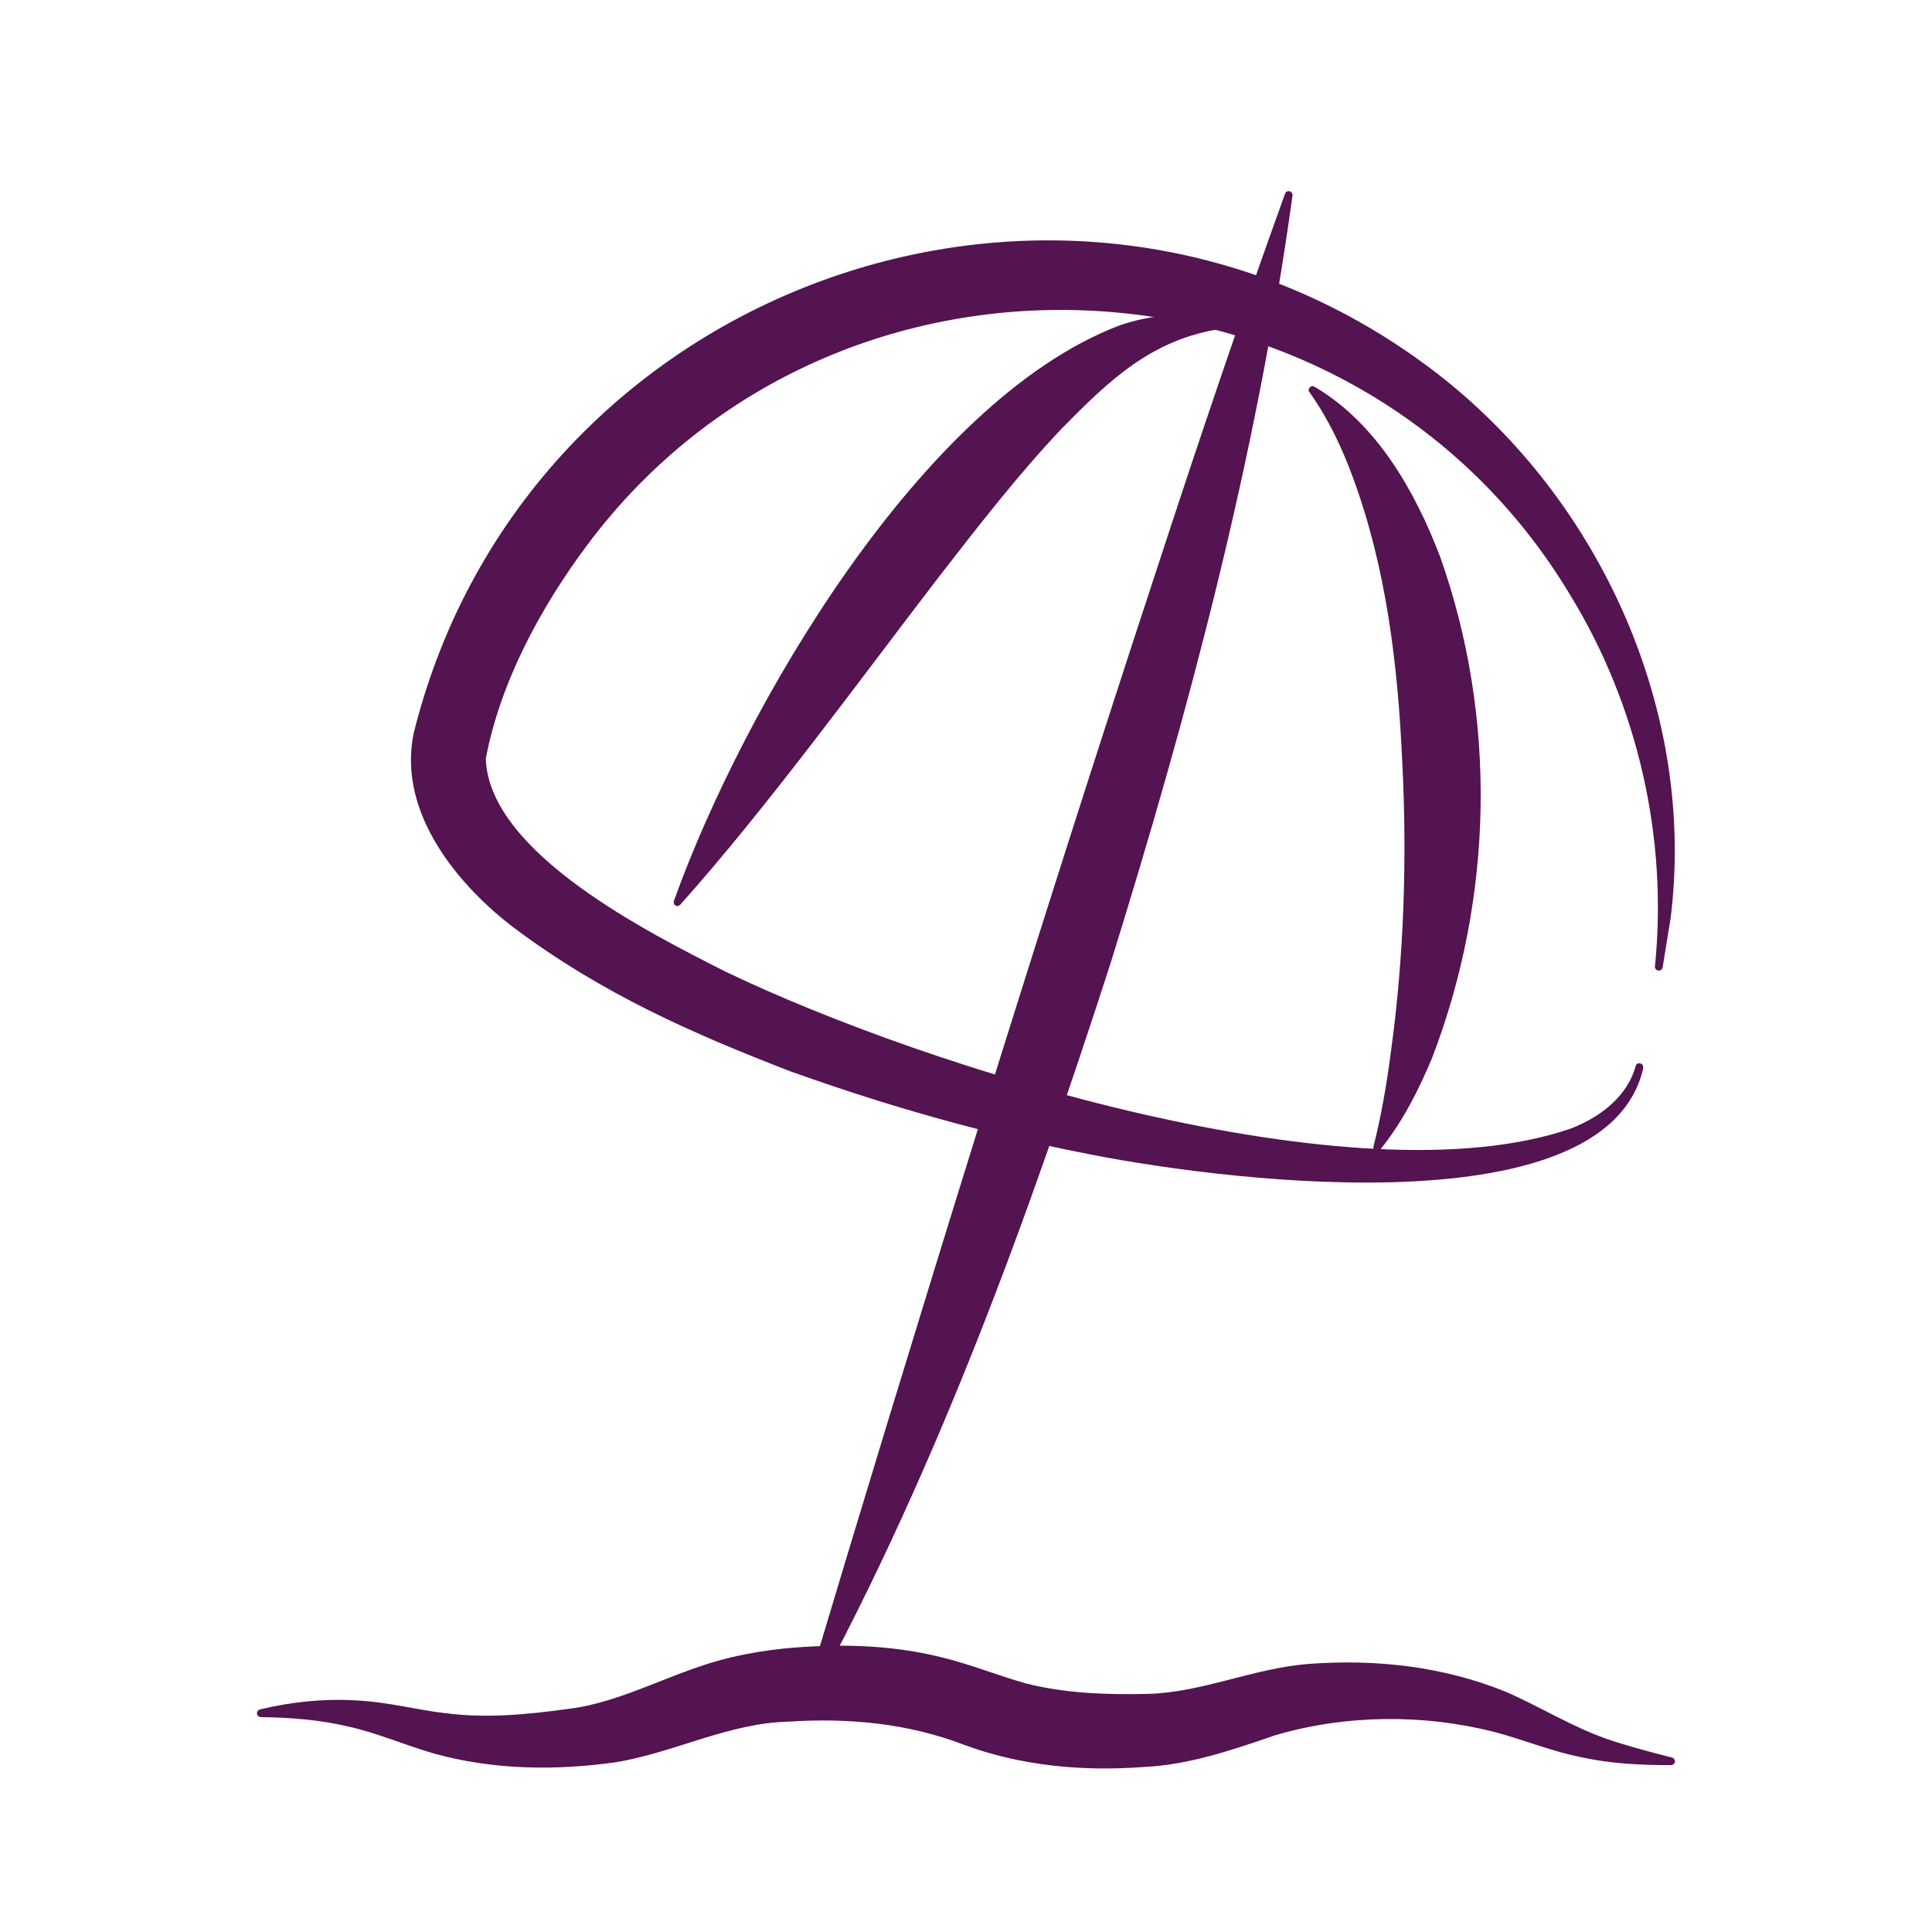 <?xml version="1.0" encoding="UTF-8"?>
<svg id="Capa_1" xmlns="http://www.w3.org/2000/svg" viewBox="0 0 200 200">
  <defs>
    <style>
      .cls-1 {
        fill: #541351;
      }
    </style>
  </defs>
  <path class="cls-1" d="M170.11,110.58c-3.93,17.18-45.46,11.38-58.37,8.7-10.16-2.01-20.16-4.88-29.93-8.38-10.13-3.91-19.46-8.02-28.53-14.8-5.55-4.18-12.22-11.8-10.45-20.22C54.46,29.16,110.89,9.25,148.95,38.8c16.85,13.15,26.65,35.01,23.99,56.26,0,0-.82,5.06-.82,5.06-.09.52-.82.44-.8-.08,1.35-13.33-1.78-27.02-8.76-38.42-22.16-37.01-75.88-39.77-101.72-5.27-4.85,6.49-9.03,14.2-10.55,22.18.31,9.76,16.98,18.09,24.83,22.06,20.91,10.06,65.2,23.87,87.43,16.26,3.01-1.15,5.89-3.27,6.77-6.49.13-.51.91-.29.77.22h0Z"/>
  <path class="cls-1" d="M126.54,34.02c-7.29,1.05-11.75,5.39-16.55,10.26-4.51,4.75-8.67,10.11-12.87,15.53-7.94,10.34-17.81,23.91-26.61,33.74-.13.2-.44.34-.64.14-.12-.11-.16-.27-.11-.42,7.13-19.89,25.57-51.64,45.97-59.52,3.5-1.26,7.43-1.53,11.03-.51.2.06.32.27.26.47-.06.23-.28.28-.48.3h0Z"/>
  <path class="cls-1" d="M136.19,40.1c6.38,3.82,10.3,10.77,12.88,17.5,5.95,16.76,5.52,35.38-.81,51.89-1.38,3.31-3.04,6.6-5.31,9.43-.14.21-.42.38-.64.17-.12-.1-.16-.25-.13-.39.82-3.23,1.38-6.53,1.81-9.84,1.36-9.93,1.68-20.01,1.17-30.01-.45-9.97-1.64-20.04-5.11-29.43-1.14-3.11-2.58-6.13-4.5-8.83-.25-.31.17-.78.51-.56,0,0,.13.08.13.08h0Z"/>
  <path class="cls-1" d="M133.79,20.31c-3.76,27.25-10.75,53.45-18.87,79.55-8.43,26.03-17.7,51.64-30.82,75.87-.11.19-.35.26-.54.16-.17-.09-.24-.29-.19-.46,11.14-37.26,24.32-79.89,36.47-116.78,4.22-12.93,8.57-25.81,13.19-38.6.07-.21.3-.31.51-.24.21.09.3.29.25.5h0Z"/>
  <path class="cls-1" d="M26.99,176.94c3.16-.75,6.47-1.11,9.74-.92,3.39.14,6.65,1.04,9.41,1.33,4.14.55,8.43.14,12.57-.43,5.86-.68,10.95-3.95,17.08-5.38,1.73-.4,3.63-.71,5.4-.89,5.31-.5,10.8-.43,16.1.87,3.16.75,6.05,1.95,8.89,2.74,4.05,1.04,8.38,1.19,12.64,1.09,5.62-.14,10.88-2.64,16.62-3.1,6.94-.52,13.91.24,20.41,2.87,3.69,1.61,6.77,3.58,10.47,4.89,2.09.72,4.53,1.36,6.68,1.91.23.03.46.25.38.51-.05.17-.21.29-.38.29-3.12.02-6.27-.15-9.35-.82-3.1-.62-6.01-1.84-8.96-2.61-7.35-1.87-15.36-1.8-22.64.33-4.42,1.51-8.95,3.09-13.68,3.3-6.27.47-12.71-.11-18.63-2.32-5.75-2.2-11.9-2.78-18.01-2.38-6.28.12-11.89,3.21-18.01,4.21-6.24.88-12.65.79-18.74-.89-3.04-.87-5.87-2.13-8.85-2.79-2.97-.72-6.06-.95-9.14-1-.22,0-.39-.18-.39-.4.01-.22.17-.37.39-.4h0Z"/>
</svg>